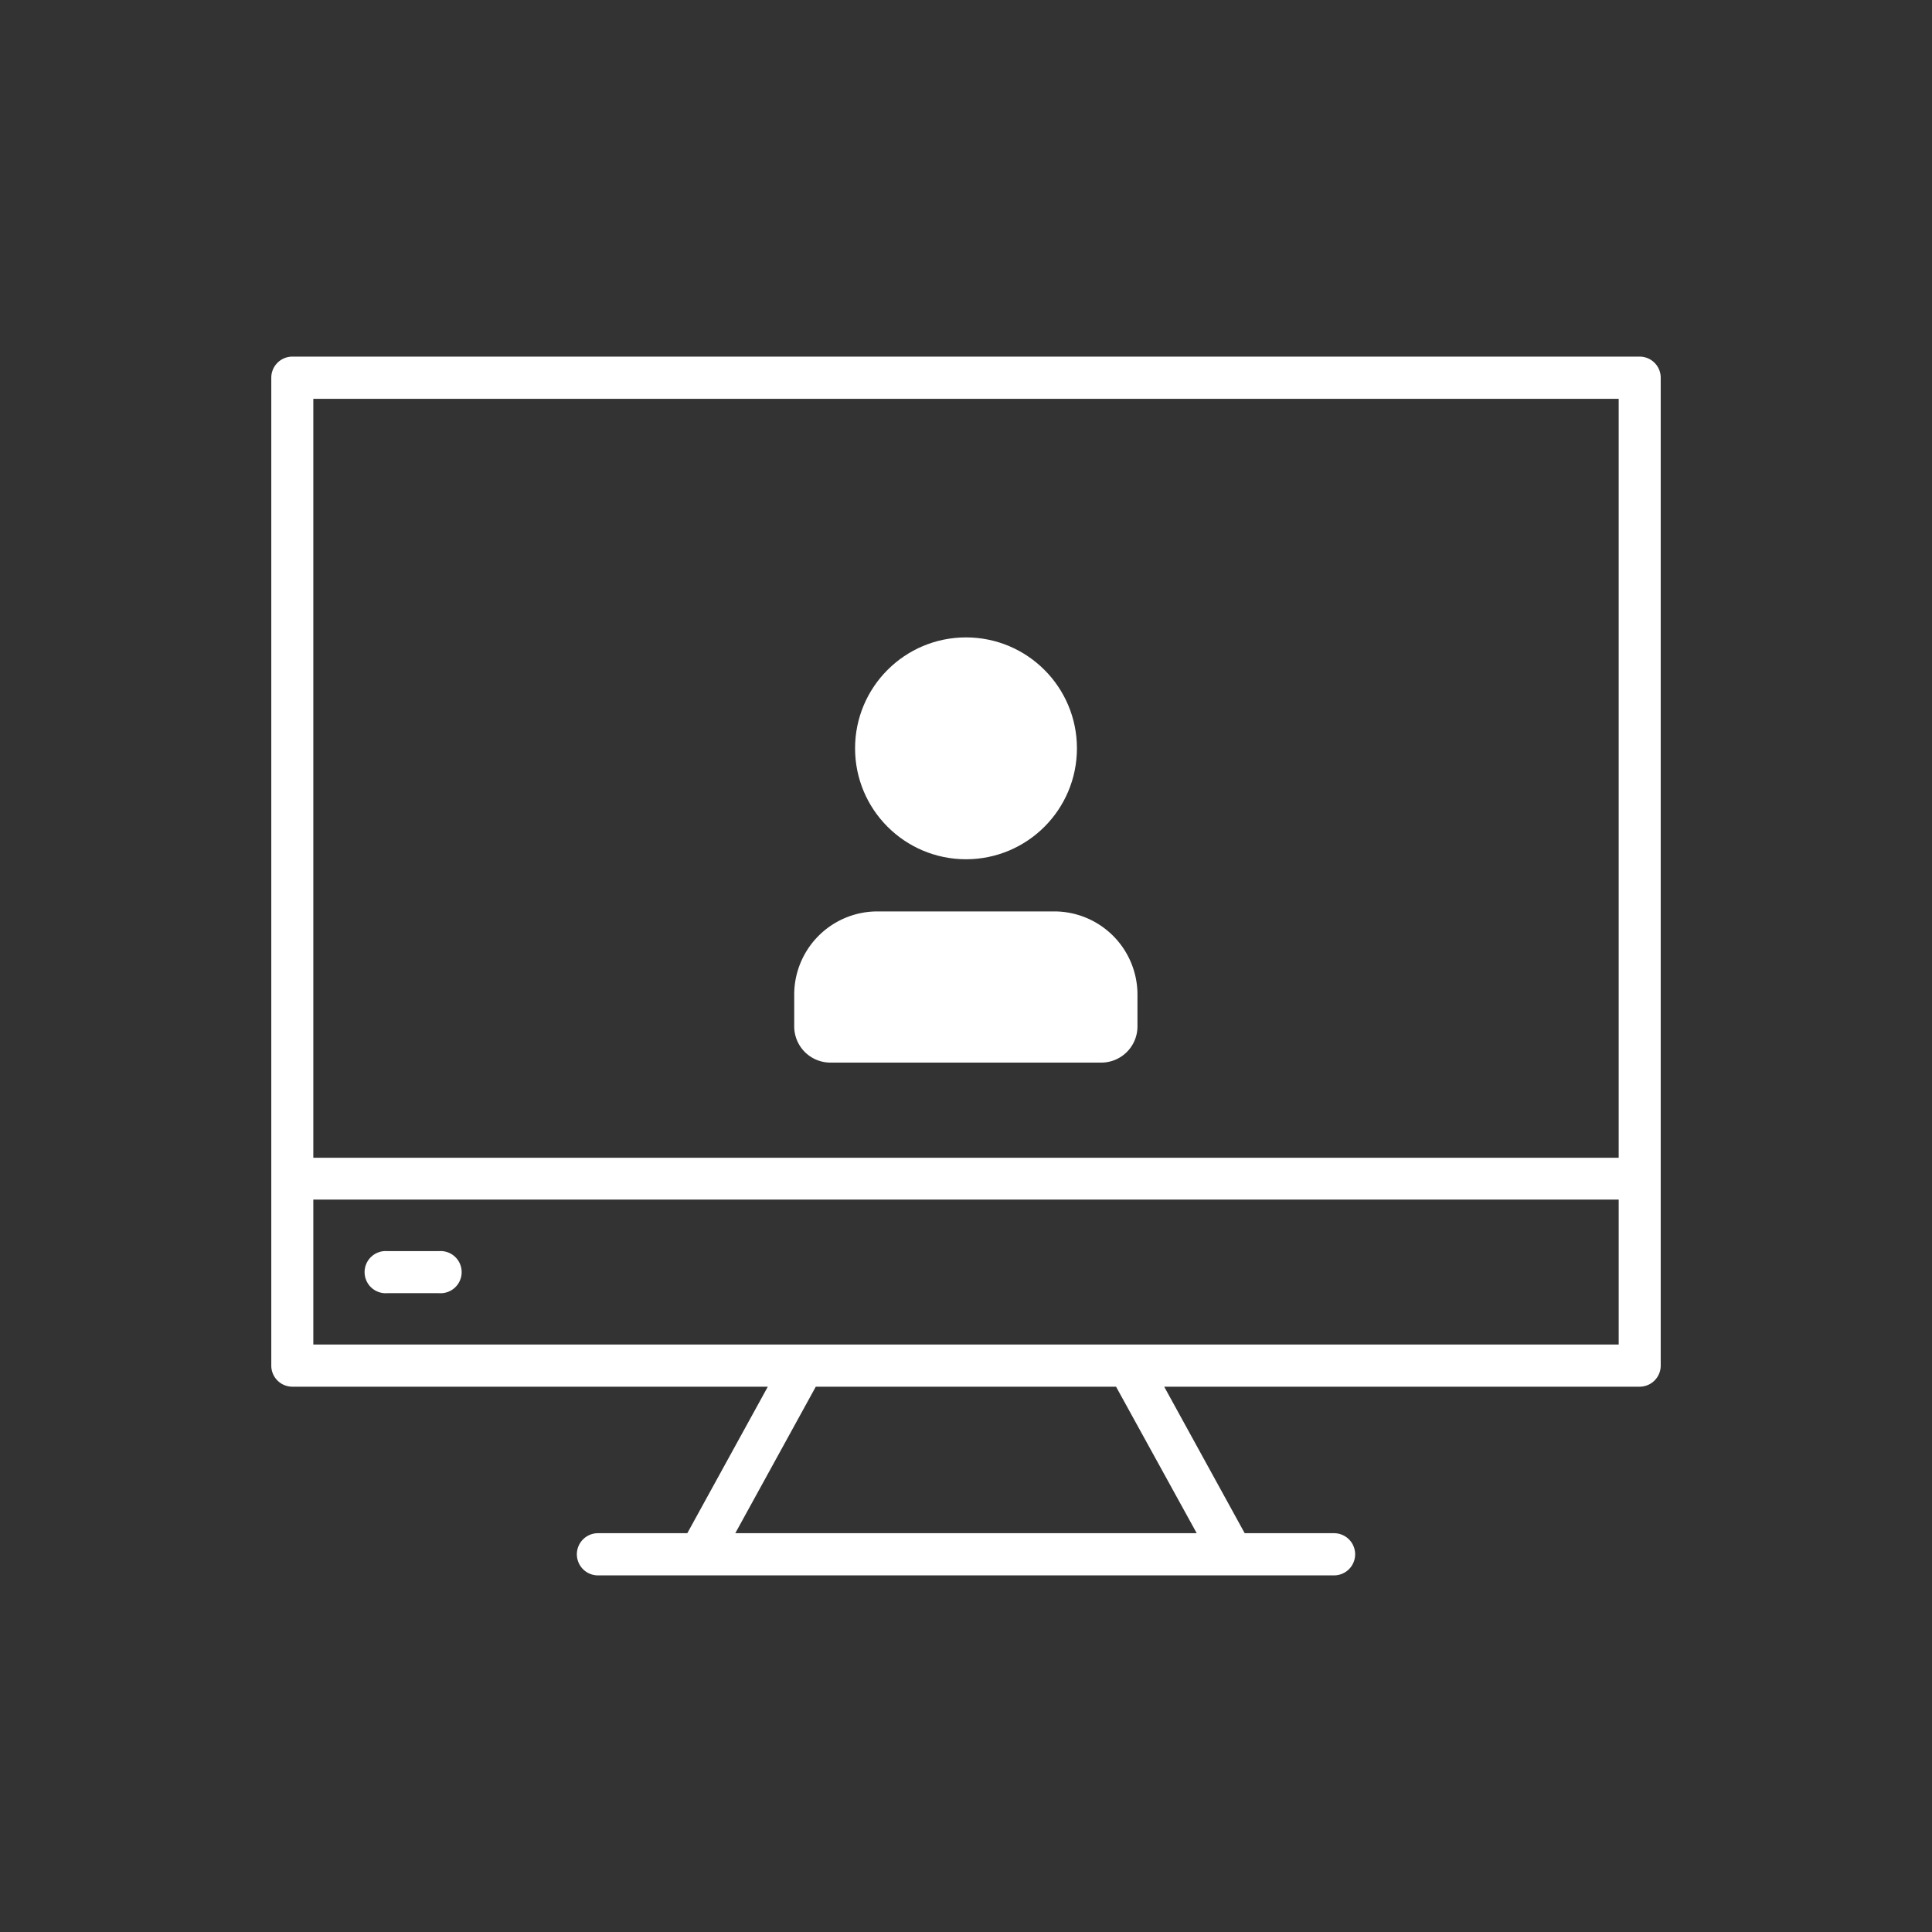 <svg id="background_page" data-name="background page" xmlns="http://www.w3.org/2000/svg" viewBox="0 0 120 120"><rect x="0" y="0" width="120" height="120" fill="#333333" stroke="none"/><defs><style>.cls-1{fill:#fff;}</style></defs><path class="cls-1" d="M27.25,77.71H24.07a1.31,1.31,0,1,0,0,2.61h3.18a1.31,1.31,0,1,0,0-2.61Z"/><path class="cls-1" d="M101.85,22.15H18.15a1.31,1.31,0,0,0-1.3,1.31V84.82a1.31,1.31,0,0,0,1.3,1.31H47.69l-5,9.1H37.14a1.31,1.31,0,0,0,0,2.62H82.86a1.31,1.31,0,1,0,0-2.62H77.31l-5-9.1h29.54a1.31,1.31,0,0,0,1.3-1.31V23.46A1.31,1.31,0,0,0,101.85,22.15Zm-1.31,2.62V71.91H19.46V24.77ZM74.33,95.23H45.67l5-9.1H69.32ZM70.1,83.51H19.46v-9h81.08v9Z"/><circle class="cls-1" cx="60" cy="46.48" r="6.89"/><path class="cls-1" d="M65.49,56.61h-11a5.17,5.17,0,0,0-5.16,5.16v2A2.25,2.25,0,0,0,51.6,66H68.4a2.25,2.25,0,0,0,2.25-2.25v-2A5.17,5.17,0,0,0,65.49,56.61Z"/></svg>